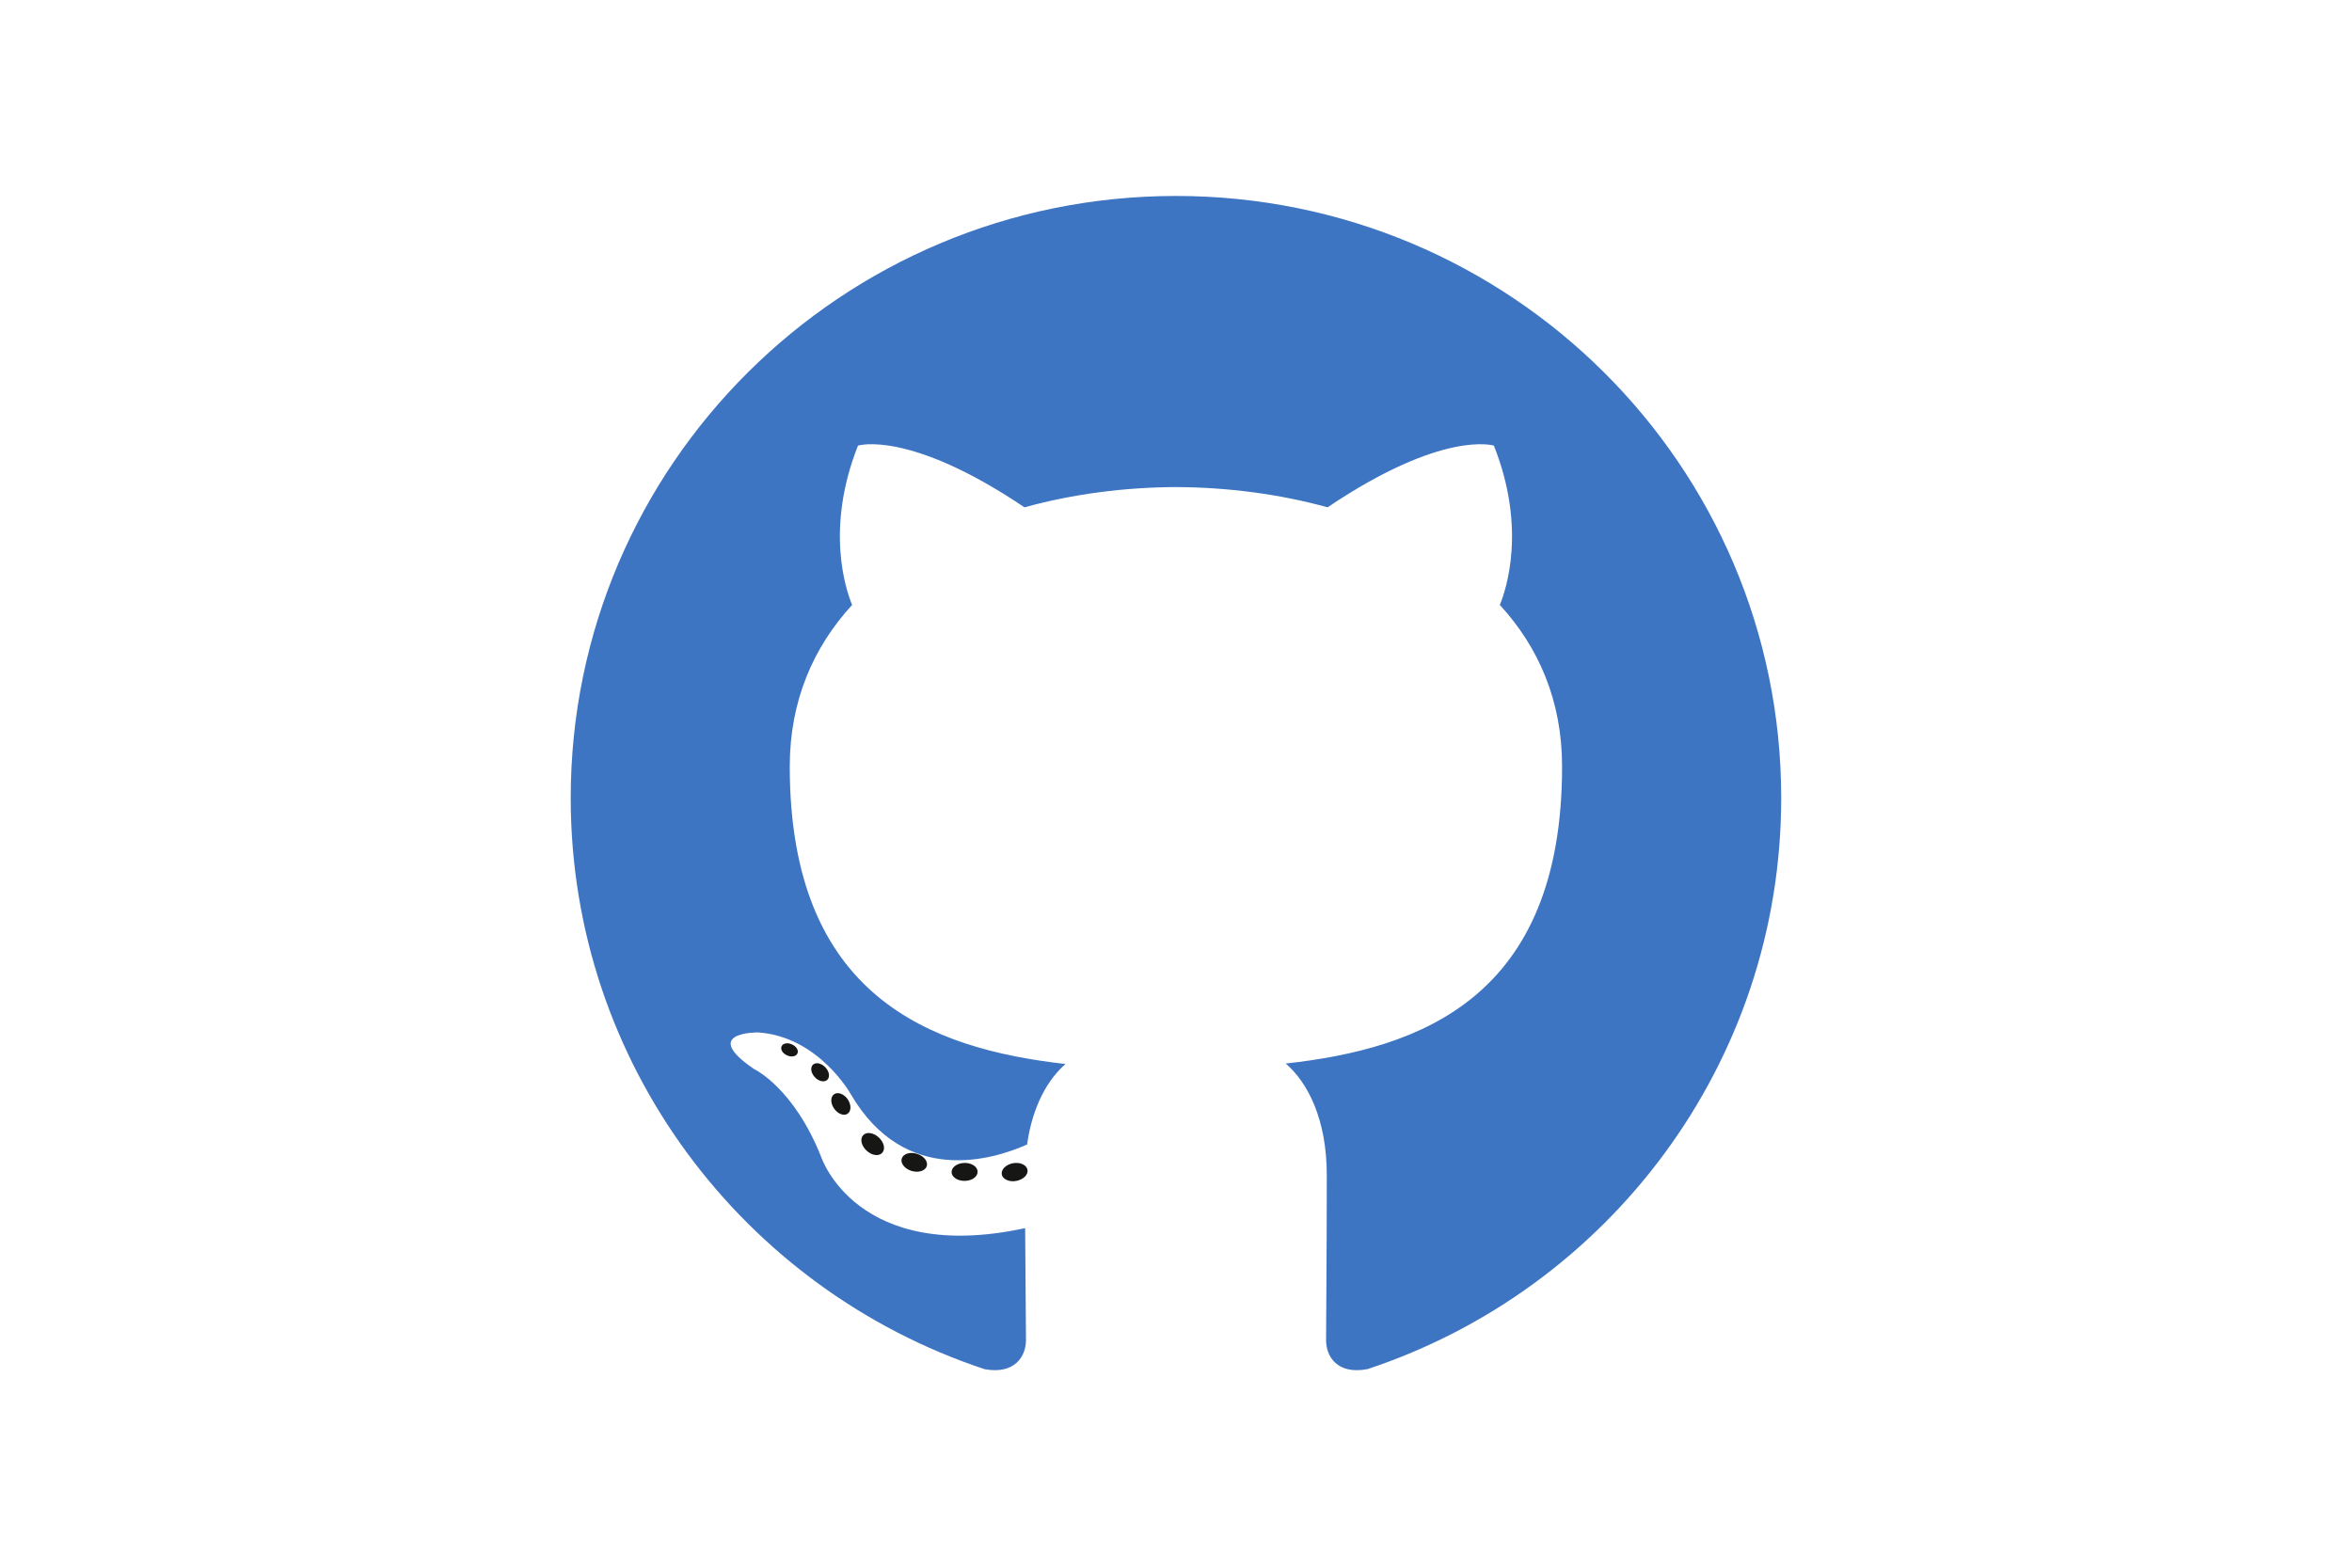 <svg width="120" height="80" viewBox="0 0 120 80" fill="none" xmlns="http://www.w3.org/2000/svg">
<path d="M59.998 10C42.946 10 29.118 23.753 29.118 40.72C29.118 54.292 37.966 65.807 50.236 69.87C51.779 70.154 52.346 69.203 52.346 68.392C52.346 67.659 52.317 65.239 52.304 62.672C43.713 64.531 41.9 59.048 41.9 59.048C40.495 55.497 38.471 54.553 38.471 54.553C35.67 52.646 38.683 52.685 38.683 52.685C41.784 52.902 43.416 55.851 43.416 55.851C46.171 60.547 50.64 59.19 52.403 58.405C52.68 56.419 53.48 55.064 54.363 54.297C47.504 53.52 40.294 50.886 40.294 39.115C40.294 35.761 41.5 33.021 43.476 30.87C43.155 30.096 42.098 26.971 43.775 22.74C43.775 22.74 46.368 21.914 52.269 25.889C54.732 25.208 57.374 24.867 59.998 24.855C62.623 24.867 65.266 25.208 67.734 25.889C73.628 21.914 76.218 22.74 76.218 22.74C77.899 26.971 76.841 30.096 76.521 30.87C78.5 33.021 79.698 35.761 79.698 39.115C79.698 50.914 72.475 53.512 65.598 54.273C66.706 55.226 67.693 57.095 67.693 59.961C67.693 64.072 67.657 67.38 67.657 68.392C67.657 69.209 68.213 70.167 69.778 69.865C82.041 65.799 90.878 54.288 90.878 40.72C90.878 23.753 77.052 10 59.998 10Z" fill="#3E75C3"/>
<path d="M40.684 53.761C40.616 53.914 40.374 53.959 40.154 53.855C39.93 53.755 39.804 53.547 39.877 53.393C39.944 53.236 40.185 53.192 40.409 53.298C40.633 53.398 40.761 53.608 40.684 53.761ZM42.203 55.109C42.055 55.245 41.767 55.182 41.572 54.968C41.37 54.753 41.332 54.467 41.481 54.329C41.633 54.193 41.913 54.257 42.115 54.471C42.317 54.688 42.356 54.972 42.202 55.11M43.245 56.834C43.055 56.965 42.746 56.843 42.555 56.569C42.365 56.296 42.365 55.969 42.559 55.837C42.751 55.706 43.055 55.824 43.249 56.095C43.438 56.373 43.438 56.701 43.244 56.835M45.007 58.833C44.837 59.018 44.477 58.968 44.213 58.715C43.943 58.467 43.868 58.116 44.038 57.93C44.209 57.744 44.572 57.796 44.837 58.047C45.106 58.295 45.187 58.649 45.007 58.833ZM47.284 59.507C47.21 59.748 46.863 59.857 46.513 59.755C46.164 59.649 45.935 59.368 46.006 59.124C46.078 58.882 46.427 58.768 46.779 58.878C47.128 58.983 47.357 59.262 47.284 59.507ZM49.877 59.793C49.885 60.047 49.589 60.257 49.222 60.261C48.852 60.269 48.554 60.064 48.55 59.815C48.55 59.559 48.84 59.351 49.209 59.345C49.576 59.338 49.877 59.541 49.877 59.793ZM52.423 59.696C52.467 59.943 52.212 60.197 51.847 60.264C51.489 60.33 51.157 60.177 51.111 59.932C51.067 59.679 51.327 59.425 51.685 59.359C52.05 59.296 52.377 59.445 52.423 59.696Z" fill="#161614"/>
</svg>
